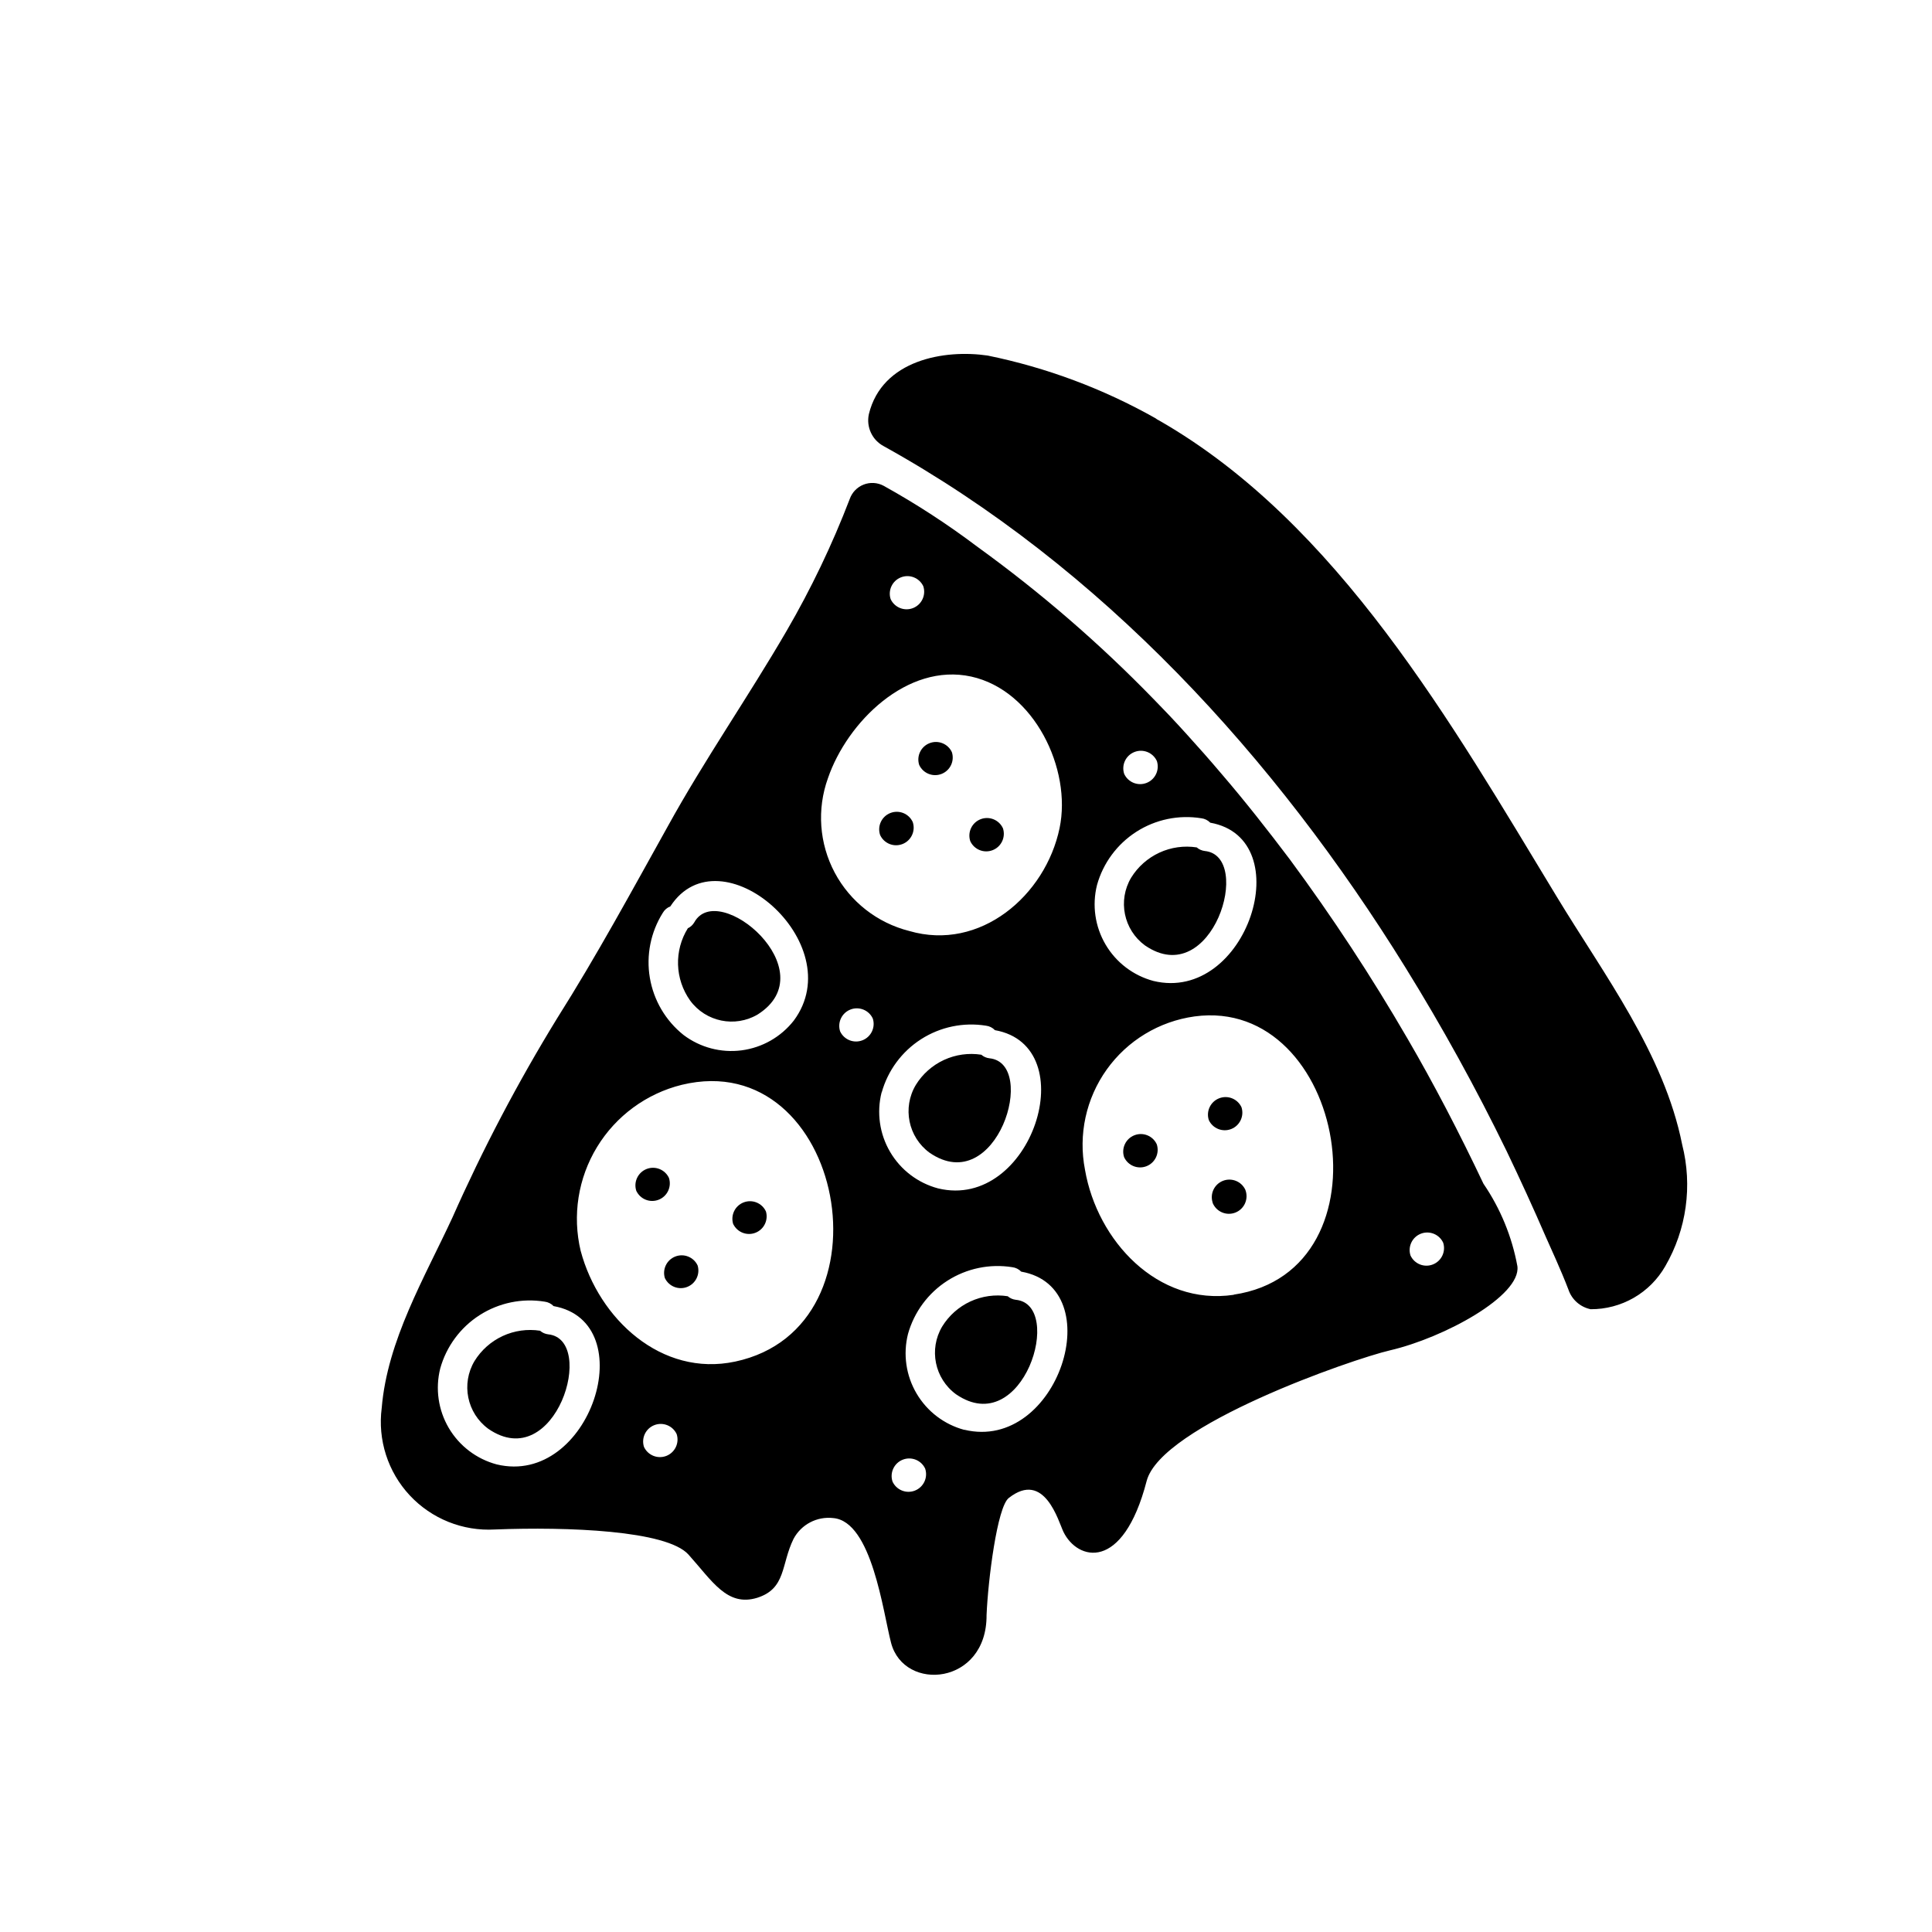 <?xml version="1.0" encoding="UTF-8"?>
<!-- Uploaded to: SVG Repo, www.svgrepo.com, Generator: SVG Repo Mixer Tools -->
<svg fill="#000000" width="800px" height="800px" version="1.1" viewBox="144 144 512 512" xmlns="http://www.w3.org/2000/svg">
 <g>
  <path d="m390.34 449.48c17.797 12.258 28.875-23.711 15.871-25.023-0.797-0.086-1.547-0.418-2.152-0.945-3.359-0.523-6.801-0.043-9.891 1.383-3.09 1.426-5.691 3.734-7.473 6.633-3.594 6.027-2.016 13.805 3.644 17.953z"/>
  <path d="m512.35 501.86c14.336-3.336 34.762-14.43 33.777-22.285-1.434-7.844-4.5-15.297-8.996-21.879-6.453-13.617-13.227-26.609-20.152-38.496v0.004c-9.508-16.387-19.914-32.234-31.172-47.469-5.824-7.715-11.809-15.352-18.105-22.672-2.992-3.543-6.062-7.008-9.133-10.391-1.574-1.73-3.148-3.465-4.723-5.117-0.473-0.473-3.148-3.305-4.172-4.328-14.312-14.734-29.879-28.195-46.523-40.227-7.934-5.996-16.277-11.43-24.973-16.258-1.637-0.879-3.578-0.996-5.309-0.32-1.73 0.676-3.078 2.078-3.688 3.832-4.633 12.078-10.227 23.762-16.727 34.945-10.156 17.477-21.727 34.086-31.488 51.797-9.605 17.238-18.812 34.242-29.363 50.934-10.395 16.945-19.652 34.566-27.711 52.742-7.398 15.98-17.238 32.512-18.734 50.461v-0.004c-1.094 8.438 1.625 16.926 7.426 23.152 5.801 6.223 14.074 9.539 22.566 9.047 19.254-0.746 45.516 0.234 51.293 6.637 6.297 6.992 10.234 13.91 18.215 11.469 7.715-2.441 6.297-8.824 9.637-15.617 2.043-3.828 6.219-6.016 10.527-5.512 10.234 0.867 13.195 24.945 15.32 33.062 3.441 13.137 25.434 11.234 25.309-7.375 0.387-9.281 2.816-28.59 5.871-31 9.508-7.504 13.195 6.297 14.508 8.98 3.691 7.559 15.742 10.785 22.043-13.492 3.863-14.77 54.551-32.309 64.477-34.621zm14.105-28.535c0.762 2.34-0.438 4.871-2.731 5.769-2.289 0.902-4.887-0.137-5.926-2.371-0.762-2.344 0.438-4.871 2.731-5.773 2.293-0.898 4.887 0.141 5.926 2.375zm-75.875-127.65c0.773 2.352-0.418 4.894-2.719 5.801s-4.91-0.145-5.941-2.391c-0.777-2.348 0.418-4.894 2.719-5.797 2.301-0.906 4.906 0.141 5.941 2.387zm-15.863 32.867c1.625-5.832 5.344-10.859 10.445-14.125 5.098-3.262 11.223-4.535 17.199-3.57 0.898 0.105 1.734 0.52 2.363 1.172 23.789 4.234 9.73 47.934-15.066 41.941-5.328-1.43-9.879-4.894-12.672-9.652-2.797-4.754-3.609-10.414-2.269-15.766zm-46.027-79.168c0.758 2.344-0.438 4.871-2.731 5.773-2.293 0.898-4.891-0.141-5.93-2.375-0.758-2.34 0.438-4.871 2.731-5.769 2.293-0.902 4.891 0.137 5.93 2.371zm-25.27 50.844c5.086-14.824 20.973-30.637 37.957-26.922 16.695 3.676 26.688 24.52 23.426 40.148-3.723 17.902-21.082 32.754-39.84 27.277h0.004c-8.477-2.137-15.656-7.754-19.762-15.473-4.102-7.715-4.754-16.809-1.785-25.031zm-43.77 35.691c0.453-0.781 1.156-1.383 2-1.707 13.195-20.238 47.926 9.777 32.715 30.262-3.398 4.34-8.367 7.172-13.832 7.887-5.469 0.711-10.996-0.754-15.395-4.078-4.731-3.777-7.906-9.164-8.918-15.133s0.211-12.102 3.43-17.23zm-44.027 146.17c-5.332-1.426-9.887-4.891-12.688-9.645-2.797-4.754-3.613-10.422-2.269-15.773 1.625-5.84 5.348-10.875 10.453-14.145 5.109-3.266 11.238-4.535 17.223-3.566 0.902 0.109 1.734 0.527 2.363 1.18 23.773 4.242 9.715 47.941-15.082 41.949zm39.047-4.629h-0.004c-0.758-2.344 0.438-4.871 2.731-5.773 2.293-0.898 4.891 0.141 5.93 2.375 0.758 2.344-0.438 4.871-2.731 5.773-2.293 0.898-4.891-0.141-5.93-2.375zm24.16-22.617c-19.57 4.172-36.141-11.359-40.934-29.309l-0.004 0.004c-2.25-9.391-0.695-19.293 4.324-27.543 5.019-8.25 13.098-14.184 22.473-16.5 42.988-10.359 57.039 64.203 14.137 73.352zm27.809-87.52c-0.758-2.344 0.438-4.871 2.731-5.773 2.293-0.898 4.891 0.141 5.93 2.375 0.758 2.34-0.438 4.871-2.731 5.769-2.293 0.902-4.891-0.137-5.93-2.371zm11.02 16.207v0.004c1.629-5.836 5.348-10.863 10.445-14.129 5.102-3.266 11.223-4.539 17.203-3.578 0.898 0.109 1.734 0.527 2.359 1.184 23.789 4.227 9.73 47.926-15.066 41.934-5.34-1.422-9.902-4.891-12.703-9.656-2.801-4.762-3.613-10.438-2.262-15.797zm2.859 103.08c-0.758-2.344 0.438-4.871 2.731-5.773 2.293-0.898 4.891 0.141 5.93 2.371 0.793 2.363-0.414 4.93-2.738 5.832-2.32 0.898-4.941-0.188-5.945-2.469zm19.066-13.664c-5.332-1.426-9.887-4.887-12.684-9.645-2.801-4.754-3.617-10.418-2.273-15.77 1.629-5.828 5.348-10.855 10.449-14.121 5.098-3.266 11.219-4.539 17.195-3.582 0.902 0.109 1.734 0.527 2.363 1.18 23.781 4.191 9.77 47.887-15.074 41.898zm71.391-35.801c-20.23 3-36.211-14.375-39.438-33.133v-0.004c-1.816-9.273 0.27-18.883 5.762-26.57s13.91-12.773 23.27-14.066c39.934-5.422 52.945 67.426 10.383 73.73z"/>
  <path d="m413.21 488.46c-0.797-0.09-1.551-0.418-2.156-0.945-3.359-0.523-6.801-0.039-9.891 1.383-3.086 1.426-5.684 3.734-7.469 6.633-3.59 6.027-2.012 13.801 3.644 17.953 17.793 12.258 28.875-23.742 15.871-25.023z"/>
  <path d="m447.42 394.54c17.797 12.258 28.875-23.703 15.871-25.016-0.797-0.094-1.547-0.426-2.148-0.953-3.363-0.52-6.805-0.035-9.895 1.391-3.09 1.43-5.691 3.734-7.481 6.629-3.586 6.031-2.004 13.801 3.652 17.949z"/>
  <path d="m344.82 412.83c18.238-11.586-10.531-35.84-16.824-24.402-0.398 0.688-0.996 1.234-1.715 1.574-1.797 2.891-2.699 6.25-2.594 9.652 0.105 3.398 1.215 6.695 3.184 9.469 4.133 5.68 11.906 7.285 17.949 3.707z"/>
  <path d="m409.79 363.5c0.773 2.348-0.418 4.894-2.719 5.797-2.301 0.906-4.91-0.141-5.941-2.387-0.777-2.348 0.418-4.894 2.719-5.801s4.906 0.145 5.941 2.391zm-13.535-20.176c0.762 2.344-0.438 4.871-2.731 5.773-2.289 0.898-4.887-0.141-5.926-2.375-0.762-2.34 0.438-4.871 2.731-5.769 2.289-0.902 4.887 0.137 5.926 2.371zm-10.359 18.555c0.777 2.348-0.414 4.891-2.715 5.797-2.305 0.906-4.91-0.141-5.941-2.391-0.797-2.352 0.395-4.914 2.703-5.824 2.309-0.914 4.93 0.148 5.953 2.41z"/>
  <path d="m312.62 459.57c-0.758-2.344 0.438-4.871 2.731-5.773 2.293-0.898 4.891 0.141 5.93 2.371 0.758 2.344-0.438 4.875-2.731 5.773-2.293 0.902-4.891-0.137-5.93-2.371zm7.598 23.199c-0.758-2.344 0.438-4.875 2.731-5.773 2.293-0.902 4.891 0.141 5.93 2.371 0.699 2.324-0.5 4.793-2.758 5.68-2.254 0.887-4.816-0.102-5.887-2.277zm18.105-14.312c-0.773-2.348 0.418-4.891 2.719-5.797 2.301-0.906 4.91 0.141 5.941 2.391 0.672 2.305-0.52 4.742-2.75 5.633-2.231 0.887-4.773-0.066-5.871-2.203z"/>
  <path d="m441.9 450.66c-0.777-2.348 0.414-4.894 2.719-5.801 2.301-0.906 4.906 0.145 5.938 2.391 0.777 2.348-0.414 4.894-2.715 5.801-2.301 0.902-4.91-0.145-5.941-2.391zm31.109-13.227c0.758 2.344-0.438 4.871-2.731 5.773-2.293 0.898-4.891-0.141-5.93-2.371-0.758-2.344 0.438-4.875 2.731-5.773 2.293-0.902 4.891 0.137 5.93 2.371zm-7.644 25.27c-0.758-2.344 0.438-4.871 2.731-5.773 2.293-0.898 4.891 0.141 5.93 2.371 0.938 2.402-0.246 5.109-2.644 6.047-2.402 0.941-5.106-0.246-6.047-2.644z"/>
  <path d="m589.79 447.31c-4.801-24.09-20.781-45.105-33.219-65.652-27.789-45.816-58.016-99.031-105.33-126.19-0.367-0.164-0.715-0.375-1.023-0.629-13.871-7.824-28.875-13.426-44.477-16.613-11.414-1.676-27.992 1.109-31.488 15.547v0.004c-0.727 3.383 0.879 6.836 3.934 8.461 57.797 32.047 103.81 82.492 138.31 138.23 9.734 15.727 18.668 31.938 26.766 48.57 3.621 7.559 7.086 15.113 10.391 22.75 1.133 2.582 4.023 8.793 5.984 13.941 0.891 2.672 3.141 4.664 5.902 5.227 4.004 0.02 7.945-1.023 11.418-3.019 3.469-2 6.348-4.883 8.34-8.355 5.664-9.758 7.273-21.344 4.488-32.277z"/>
  <path d="m289.27 497.61c-0.797-0.094-1.547-0.426-2.148-0.953-3.363-0.516-6.809-0.031-9.898 1.398-3.09 1.43-5.688 3.738-7.477 6.637-3.586 6.035-2.008 13.805 3.656 17.957 17.797 12.273 28.871-23.695 15.867-25.039z"/>
 </g>
</svg>